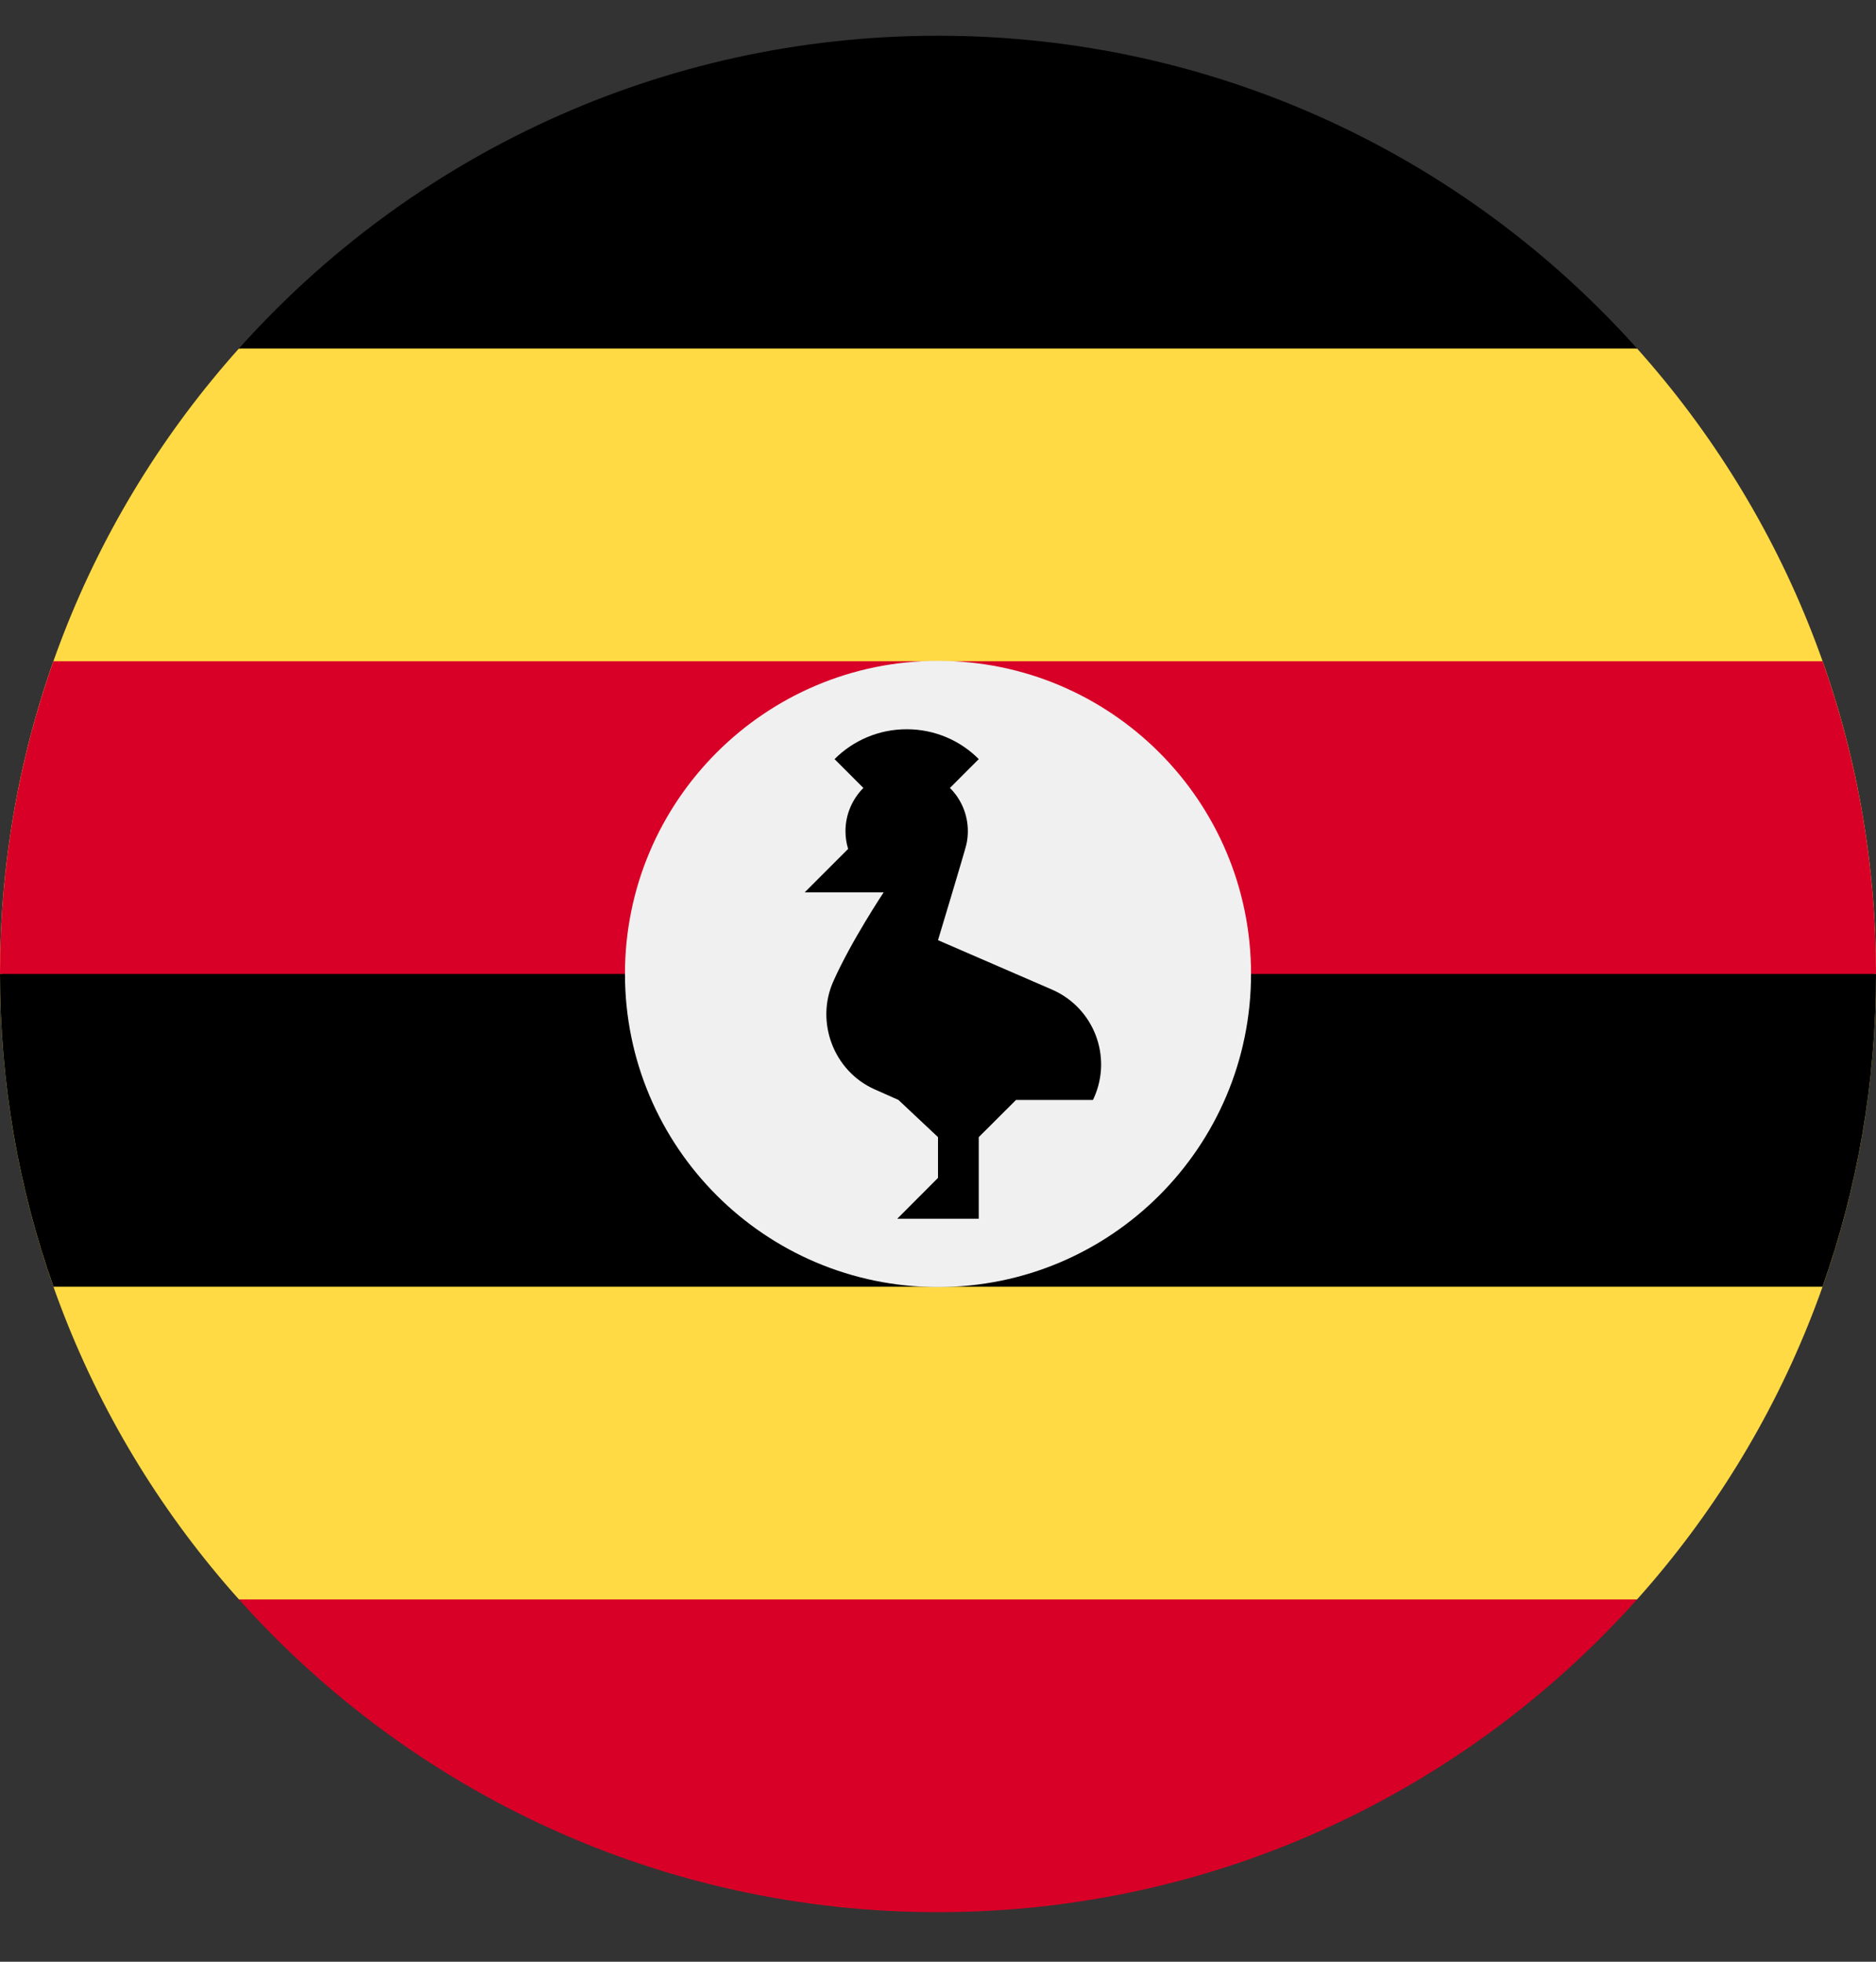 <svg width="22" height="23" viewBox="0 0 22 23" fill="none" xmlns="http://www.w3.org/2000/svg">
<rect x="0" y="0" width="22" height="23" fill="#333333" stroke="none"/>
<g clip-path="url(#clip0_119_538)">
<path d="M19.198 18.752C20.94 16.806 22 14.236 22 11.419C22 8.601 20.94 6.032 19.198 4.086L11 3.289L2.802 4.086C1.06 6.032 0 8.601 0 11.419C0 14.236 1.06 16.806 2.802 18.752L11 19.549L19.198 18.752Z" fill="#FFDA44"/>
<path d="M2.802 4.086H19.198C17.184 1.835 14.258 0.419 11 0.419C7.742 0.419 4.816 1.835 2.802 4.086Z" fill="black"/>
<path d="M0 11.419L11 12.376L22 11.419C22 10.133 21.779 8.899 21.373 7.752H0.627C0.221 8.899 0 10.133 0 11.419H0Z" fill="#D80027"/>
<path d="M0.627 15.086H21.373C21.779 13.939 22 12.705 22 11.419H0C0 12.705 0.221 13.939 0.627 15.086V15.086Z" fill="black"/>
<path d="M19.198 18.752H2.802C4.816 21.002 7.742 22.419 11 22.419C14.258 22.419 17.184 21.002 19.198 18.752Z" fill="#D80027"/>
<path d="M14.671 11.419C14.671 13.446 13.027 15.09 11 15.09C8.973 15.09 7.329 13.446 7.329 11.419C7.329 9.392 8.973 7.748 11 7.748C13.027 7.748 14.671 9.392 14.671 11.419Z" fill="#F0F0F0"/>
<path d="M12.345 11.606L11 11.023C11 11.023 11.315 9.979 11.331 9.908C11.344 9.855 11.35 9.801 11.35 9.745C11.35 9.547 11.27 9.368 11.14 9.238L11.478 8.9C11.262 8.683 10.963 8.55 10.633 8.55C10.303 8.55 10.004 8.683 9.787 8.9L10.125 9.238C9.996 9.368 9.915 9.547 9.915 9.745C9.915 9.818 9.926 9.887 9.946 9.953L9.437 10.462H10.363C10.363 10.462 9.98 11.037 9.771 11.509C9.562 11.981 9.774 12.557 10.257 12.772L10.536 12.896L11 13.332V13.81L10.522 14.289H11.478V13.332L11.915 12.896H12.817C12.822 12.887 12.826 12.878 12.83 12.869C13.045 12.386 12.828 11.821 12.345 11.606Z" fill="black"/>
</g>
<defs>
<clipPath id="clip0_119_538">
<rect width="22" height="22" fill="white" transform="translate(0 0.419)"/>
</clipPath>
</defs>
</svg>
